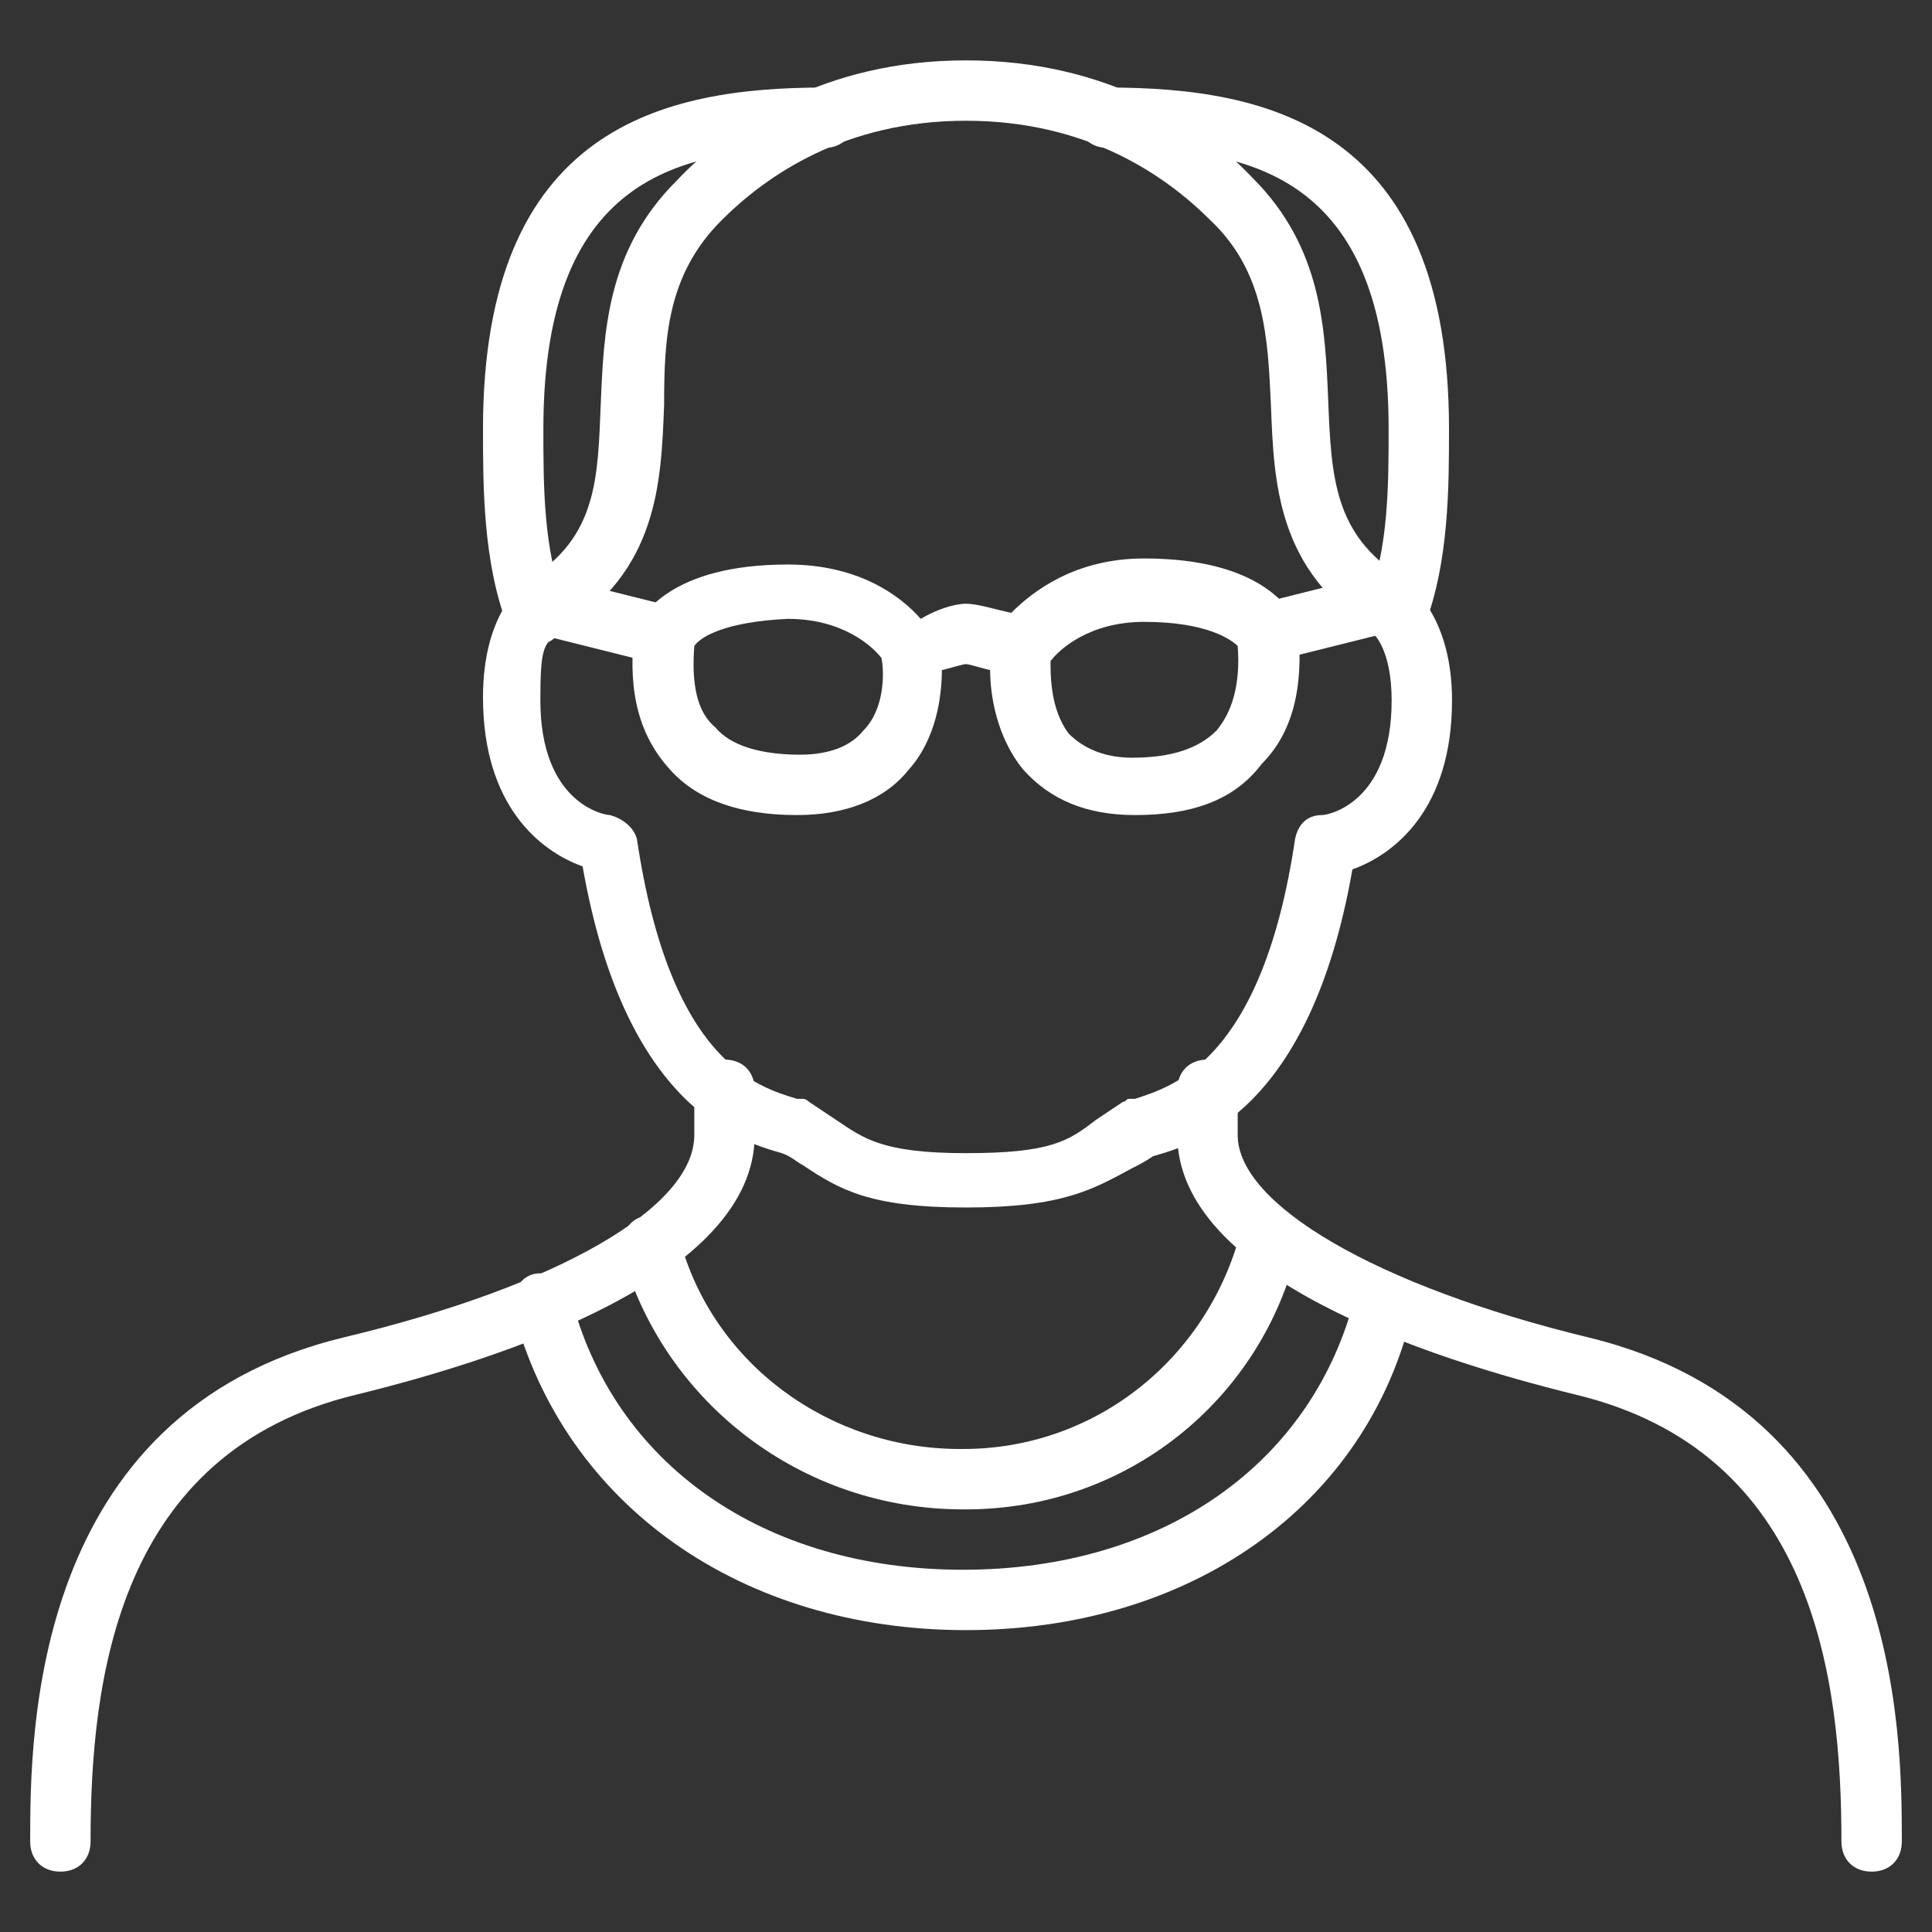 <svg xmlns="http://www.w3.org/2000/svg" version="1.1" xmlns:xlink="http://www.w3.org/1999/xlink" width="512" height="512" x="0" y="0" viewBox="0 0 64 64" style="enable-background:new 0 0 512 512" xml:space="preserve" class=""><rect x="0" y="0" width="64" height="64" fill="#333333" stroke="none"/><g><path d="M32 40c-3.2 0-4.2-.6-5.4-1.4-.2-.1-.4-.3-.7-.4-1.4-.4-5.2-1.5-6.6-9.5-1.4-.5-3.3-2-3.3-5.6 0-2.8 1.3-3.7 1.4-3.8.5-.3 1.1-.2 1.4.3s.2 1.1-.3 1.4-.6.5-.6 2.2c0 3.4 2.1 3.8 2.3 3.8.4.1.8.4.9.8 1.1 7.4 4 8.2 5.3 8.6h.2c.1 0 .2.1.2.1l.9.6c.9.6 1.5 1.1 4.3 1.1s3.4-.4 4.3-1.1l.9-.6c.1 0 .1-.1.2-.1h.2c1.2-.4 4.2-1.2 5.3-8.6.1-.5.4-.8.9-.8.2 0 2.3-.4 2.3-3.8 0-1.7-.6-2.2-.6-2.2-.5-.3-.6-.9-.2-1.4.3-.5 1-.6 1.4-.2.1.1 1.4 1.1 1.4 3.8 0 3.6-1.9 5.1-3.3 5.6-1.4 8-5.2 9.1-6.6 9.5-.3.2-.5.3-.7.4-1.3.7-2.3 1.3-5.5 1.3z" fill="#ffffff" opacity="1" data-original="#000000"></path><path d="M46 21c-.2 0-.4 0-.5-.1-3.2-2-3.3-4.9-3.4-7.5-.1-2.2-.2-4.4-2-6.1C38.6 5.8 36 4 32 4s-6.6 1.8-8.1 3.3c-1.8 1.8-1.9 3.9-1.9 6.1-.1 2.6-.2 5.5-3.4 7.5-.5.3-1.1.1-1.4-.3-.3-.5-.1-1.1.3-1.4 2.3-1.4 2.3-3.4 2.4-5.8s.2-5.1 2.5-7.4c1.8-1.9 4.9-4 9.6-4s7.8 2.1 9.5 3.9c2.3 2.3 2.4 5 2.5 7.4.1 2.5.2 4.4 2.4 5.8.5.3.6.9.3 1.4 0 .3-.4.5-.7.5z" fill="#ffffff" opacity="1" data-original="#000000"></path><path d="M46.3 21.3c-.1 0-.2 0-.4-.1-.5-.2-.8-.8-.6-1.3.7-1.7.7-3.9.7-5.7 0-8.6-4.8-9.3-9.3-9.3-.6 0-1-.4-1-1s.4-1 1-1C42 2.9 48 4.2 48 14.2c0 1.9 0 4.4-.8 6.5-.1.3-.5.6-.9.6zM17.7 21.3c-.4 0-.8-.2-.9-.6-.8-2.1-.8-4.6-.8-6.5 0-10 6-11.3 11.3-11.3.6 0 1 .4 1 1s-.4 1-1 1c-4.5 0-9.3.7-9.3 9.3 0 1.9 0 4 .7 5.8.2.5-.1 1.1-.6 1.3h-.4zM62 62c-.6 0-1-.4-1-1 0-5.4-.9-12.9-8.8-14.8C47.3 45 39 42.3 39 37.6v-1.5c0-.6.4-1 1-1s1 .4 1 1v1.5c0 2.3 4.6 5 11.6 6.7C63 46.8 63 57.5 63 61c0 .6-.4 1-1 1zM2 62c-.6 0-1-.4-1-1 0-3.5 0-14.2 10.4-16.7C18.5 42.6 23 40 23 37.6v-1.5c0-.6.4-1 1-1s1 .4 1 1v1.5c0 4.7-8.3 7.4-13.2 8.6C3.9 48.1 3 55.6 3 61c0 .6-.4 1-1 1z" fill="#ffffff" opacity="1" data-original="#000000"></path><path d="M31.9 50c-5.3 0-9.9-3.5-11.3-8.5-.1-.5.2-1.1.7-1.2s1.1.2 1.2.7c1.1 4.2 5 7 9.3 7h.1c4.4 0 8.1-3 9.2-7.2.1-.5.7-.9 1.2-.7.5.1.9.7.7 1.2-1.2 5.1-5.7 8.7-11 8.7z" fill="#ffffff" opacity="1" data-original="#000000"></path><path d="M32 54c-7.4 0-13.3-4.1-15-10.6-.1-.5.2-1.1.7-1.2s1.1.2 1.2.7c1.4 5.6 6.4 9.1 13 9.1s11.6-3.5 13-9.1c.1-.5.7-.9 1.2-.7.5.1.9.7.7 1.2C45.3 49.9 39.4 54 32 54zM37.6 27c-1.6 0-2.8-.5-3.7-1.5-.9-1.1-1.1-2.5-1.1-3.3-.4-.1-.7-.2-.8-.2s-.4.1-.8.2c0 .9-.2 2.3-1.1 3.3-.8 1-2.1 1.5-3.7 1.5-1.9 0-3.3-.5-4.2-1.5-1-1.1-1.4-2.5-1.2-4.5 0-.1 0-.2.1-.3.2-.3 1.1-2 5-2 2.3 0 3.7 1 4.4 1.8.5-.3 1.1-.5 1.5-.5s1 .2 1.5.3c.7-.7 2.1-1.8 4.4-1.8 3.9 0 4.8 1.7 5 2 0 .1.1.2.1.3.2 2-.2 3.5-1.2 4.5-.9 1.2-2.3 1.7-4.2 1.7zm-2.8-5.1c0 .5 0 1.6.6 2.4.5.5 1.2.8 2.1.8 1.3 0 2.2-.3 2.8-.9.5-.6.8-1.5.7-2.8-.2-.2-1-.8-3.1-.8-1.8 0-2.8.9-3.1 1.3zM23 21.4c-.1 1.3.1 2.2.7 2.7.5.6 1.5.9 2.8.9 1 0 1.7-.3 2.1-.8.7-.7.7-1.9.6-2.4-.3-.4-1.3-1.3-3.1-1.3-2.1.1-2.9.6-3.1.9z" fill="#ffffff" opacity="1" data-original="#000000"></path><path d="M42 22c-.4 0-.9-.3-1-.8s.2-1.1.7-1.2l4-1c.5-.1 1.1.2 1.2.7s-.2 1.1-.7 1.2l-4 1c0 .1-.1.1-.2.1zM22 22h-.2l-4-1c-.5-.1-.9-.7-.7-1.2.1-.5.7-.9 1.2-.7l4 1c.5.1.9.7.7 1.2-.1.4-.6.7-1 .7z" fill="#ffffff" opacity="1" data-original="#000000"></path></g></svg>